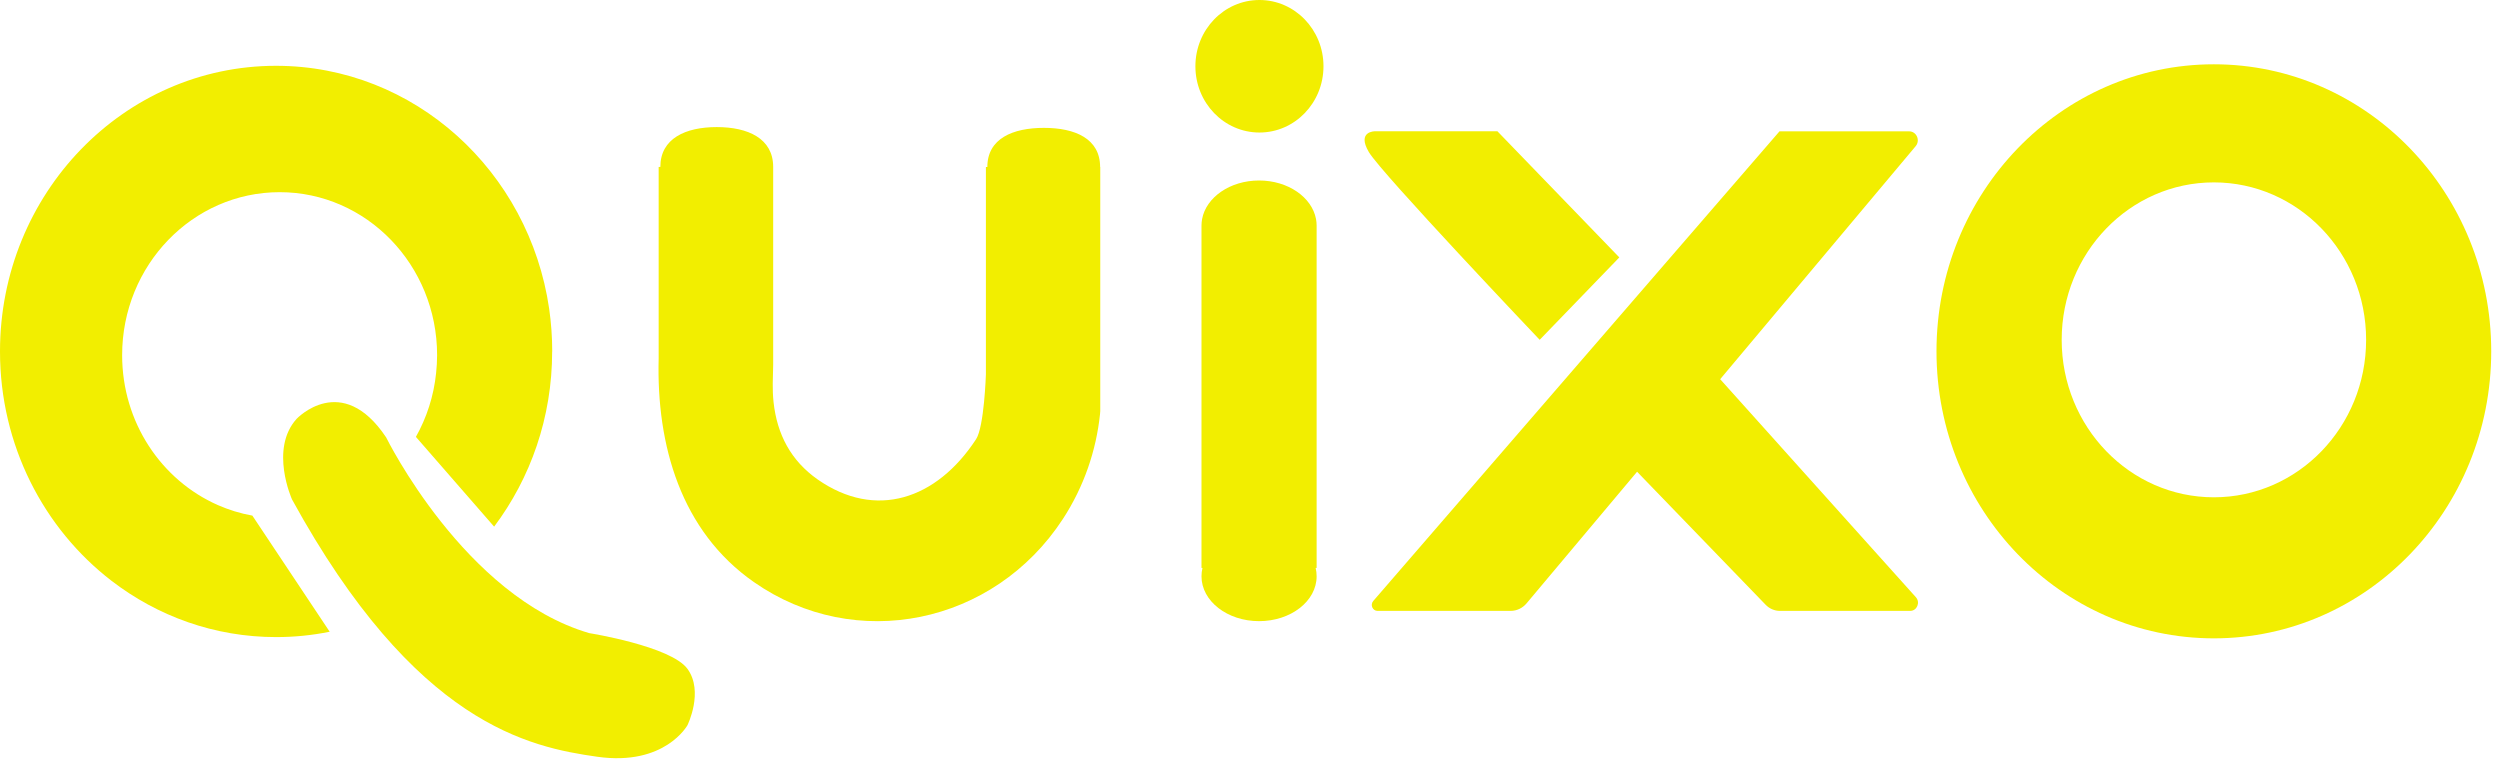 <svg width="269" height="82" viewBox="0 0 269 82" fill="none" xmlns="http://www.w3.org/2000/svg">
<path d="M165.666 36.567L174.238 27.697L161.121 14.124H147.954C147.954 14.124 145.952 14.099 147.289 16.365C148.627 18.632 165.666 36.559 165.666 36.559V36.567Z" fill="#F2EE00"/>
<path d="M59.411 37.824C59.411 44.928 57.081 51.456 53.168 56.667L44.751 47.008C45.908 44.945 46.671 42.628 46.925 40.141C46.991 39.504 47.032 38.868 47.032 38.214C47.032 28.529 39.443 20.678 30.091 20.678C20.739 20.678 13.142 28.529 13.142 38.214C13.142 45.455 17.375 51.668 23.43 54.342C24.611 54.859 25.858 55.25 27.154 55.479L35.473 67.974C33.602 68.356 31.683 68.551 29.714 68.551C23.077 68.551 16.949 66.301 11.994 62.49C4.717 56.888 0 47.916 0 37.815C0 20.839 13.306 7.08 29.706 7.08C44.595 7.08 56.942 18.428 59.091 33.223C59.304 34.717 59.419 36.253 59.419 37.815L59.411 37.824Z" fill="#F2EE00"/>
<path d="M118.388 17.952V44.232C118.388 44.342 118.372 44.444 118.363 44.554C117.953 48.467 116.641 52.355 114.36 55.852C106.928 67.226 92.038 70.265 81.111 62.626C73.284 57.159 70.626 47.949 70.872 38.578V17.961H71.053C71.053 14.897 73.768 13.674 77.124 13.674C80.479 13.674 83.194 14.897 83.194 17.961V39.224C83.162 40.718 83.088 41.889 83.235 43.273C83.613 46.744 85.098 49.562 87.969 51.582C94.212 55.945 100.775 53.755 105.024 47.262C105.902 45.921 106.083 40.285 106.083 40.285V17.969H106.238C106.238 14.905 108.978 13.759 112.326 13.759C115.673 13.759 118.372 14.914 118.372 17.969H118.396V17.952H118.388Z" fill="#F2EE00"/>
<path d="M31.411 53.712C31.411 53.712 28.983 48.322 31.912 45.071C31.912 45.071 36.768 39.902 41.551 47.066C41.551 47.066 49.976 64.204 63.406 68.125C63.406 68.125 72.192 69.526 73.972 71.97C75.752 74.415 73.972 78.031 73.972 78.031C73.972 78.031 71.544 82.462 64.259 81.426C56.974 80.39 44.693 77.954 31.411 53.721V53.712Z" fill="#F2EE00"/>
<path d="M135.516 14.26C139.322 14.26 142.407 11.068 142.407 7.13C142.407 3.192 139.322 0 135.516 0C131.71 0 128.625 3.192 128.625 7.13C128.625 11.068 131.71 14.26 135.516 14.26Z" fill="#F2EE00"/>
<path d="M141.669 61.107H141.562C141.636 61.404 141.669 61.701 141.669 62.015C141.669 64.68 138.896 66.836 135.475 66.836C132.054 66.836 129.281 64.672 129.281 62.015C129.281 61.701 129.314 61.404 129.388 61.107H129.281V24.26C129.281 24.022 129.306 23.793 129.347 23.564C129.782 21.229 132.358 19.421 135.475 19.421C138.592 19.421 141.16 21.221 141.603 23.564C141.644 23.793 141.669 24.022 141.669 24.26V61.107Z" fill="#F2EE00"/>
<path d="M191.466 14.132H205.42C206.216 14.132 206.651 15.1 206.126 15.728L185.091 40.802L206.15 64.263C206.651 64.823 206.265 65.732 205.535 65.732H191.523C190.941 65.732 190.391 65.494 189.981 65.07L176.149 50.759L164.262 64.917C163.828 65.435 163.204 65.732 162.54 65.732H148.224C147.691 65.732 147.404 65.078 147.765 64.662L191.474 14.132H191.466Z" fill="#F2EE00"/>
<path d="M238.211 6.918C221.73 6.918 208.366 20.745 208.366 37.798C208.366 54.85 221.73 68.686 238.211 68.686C254.692 68.686 268.056 54.85 268.056 37.798C268.056 20.745 254.692 6.918 238.211 6.918ZM238.211 53.509C229.171 53.509 221.837 45.929 221.837 36.567C221.837 27.205 229.171 19.625 238.211 19.625C247.252 19.625 254.594 27.205 254.594 36.567C254.594 45.929 247.26 53.509 238.211 53.509Z" fill="#F2EE00"/>
</svg>

